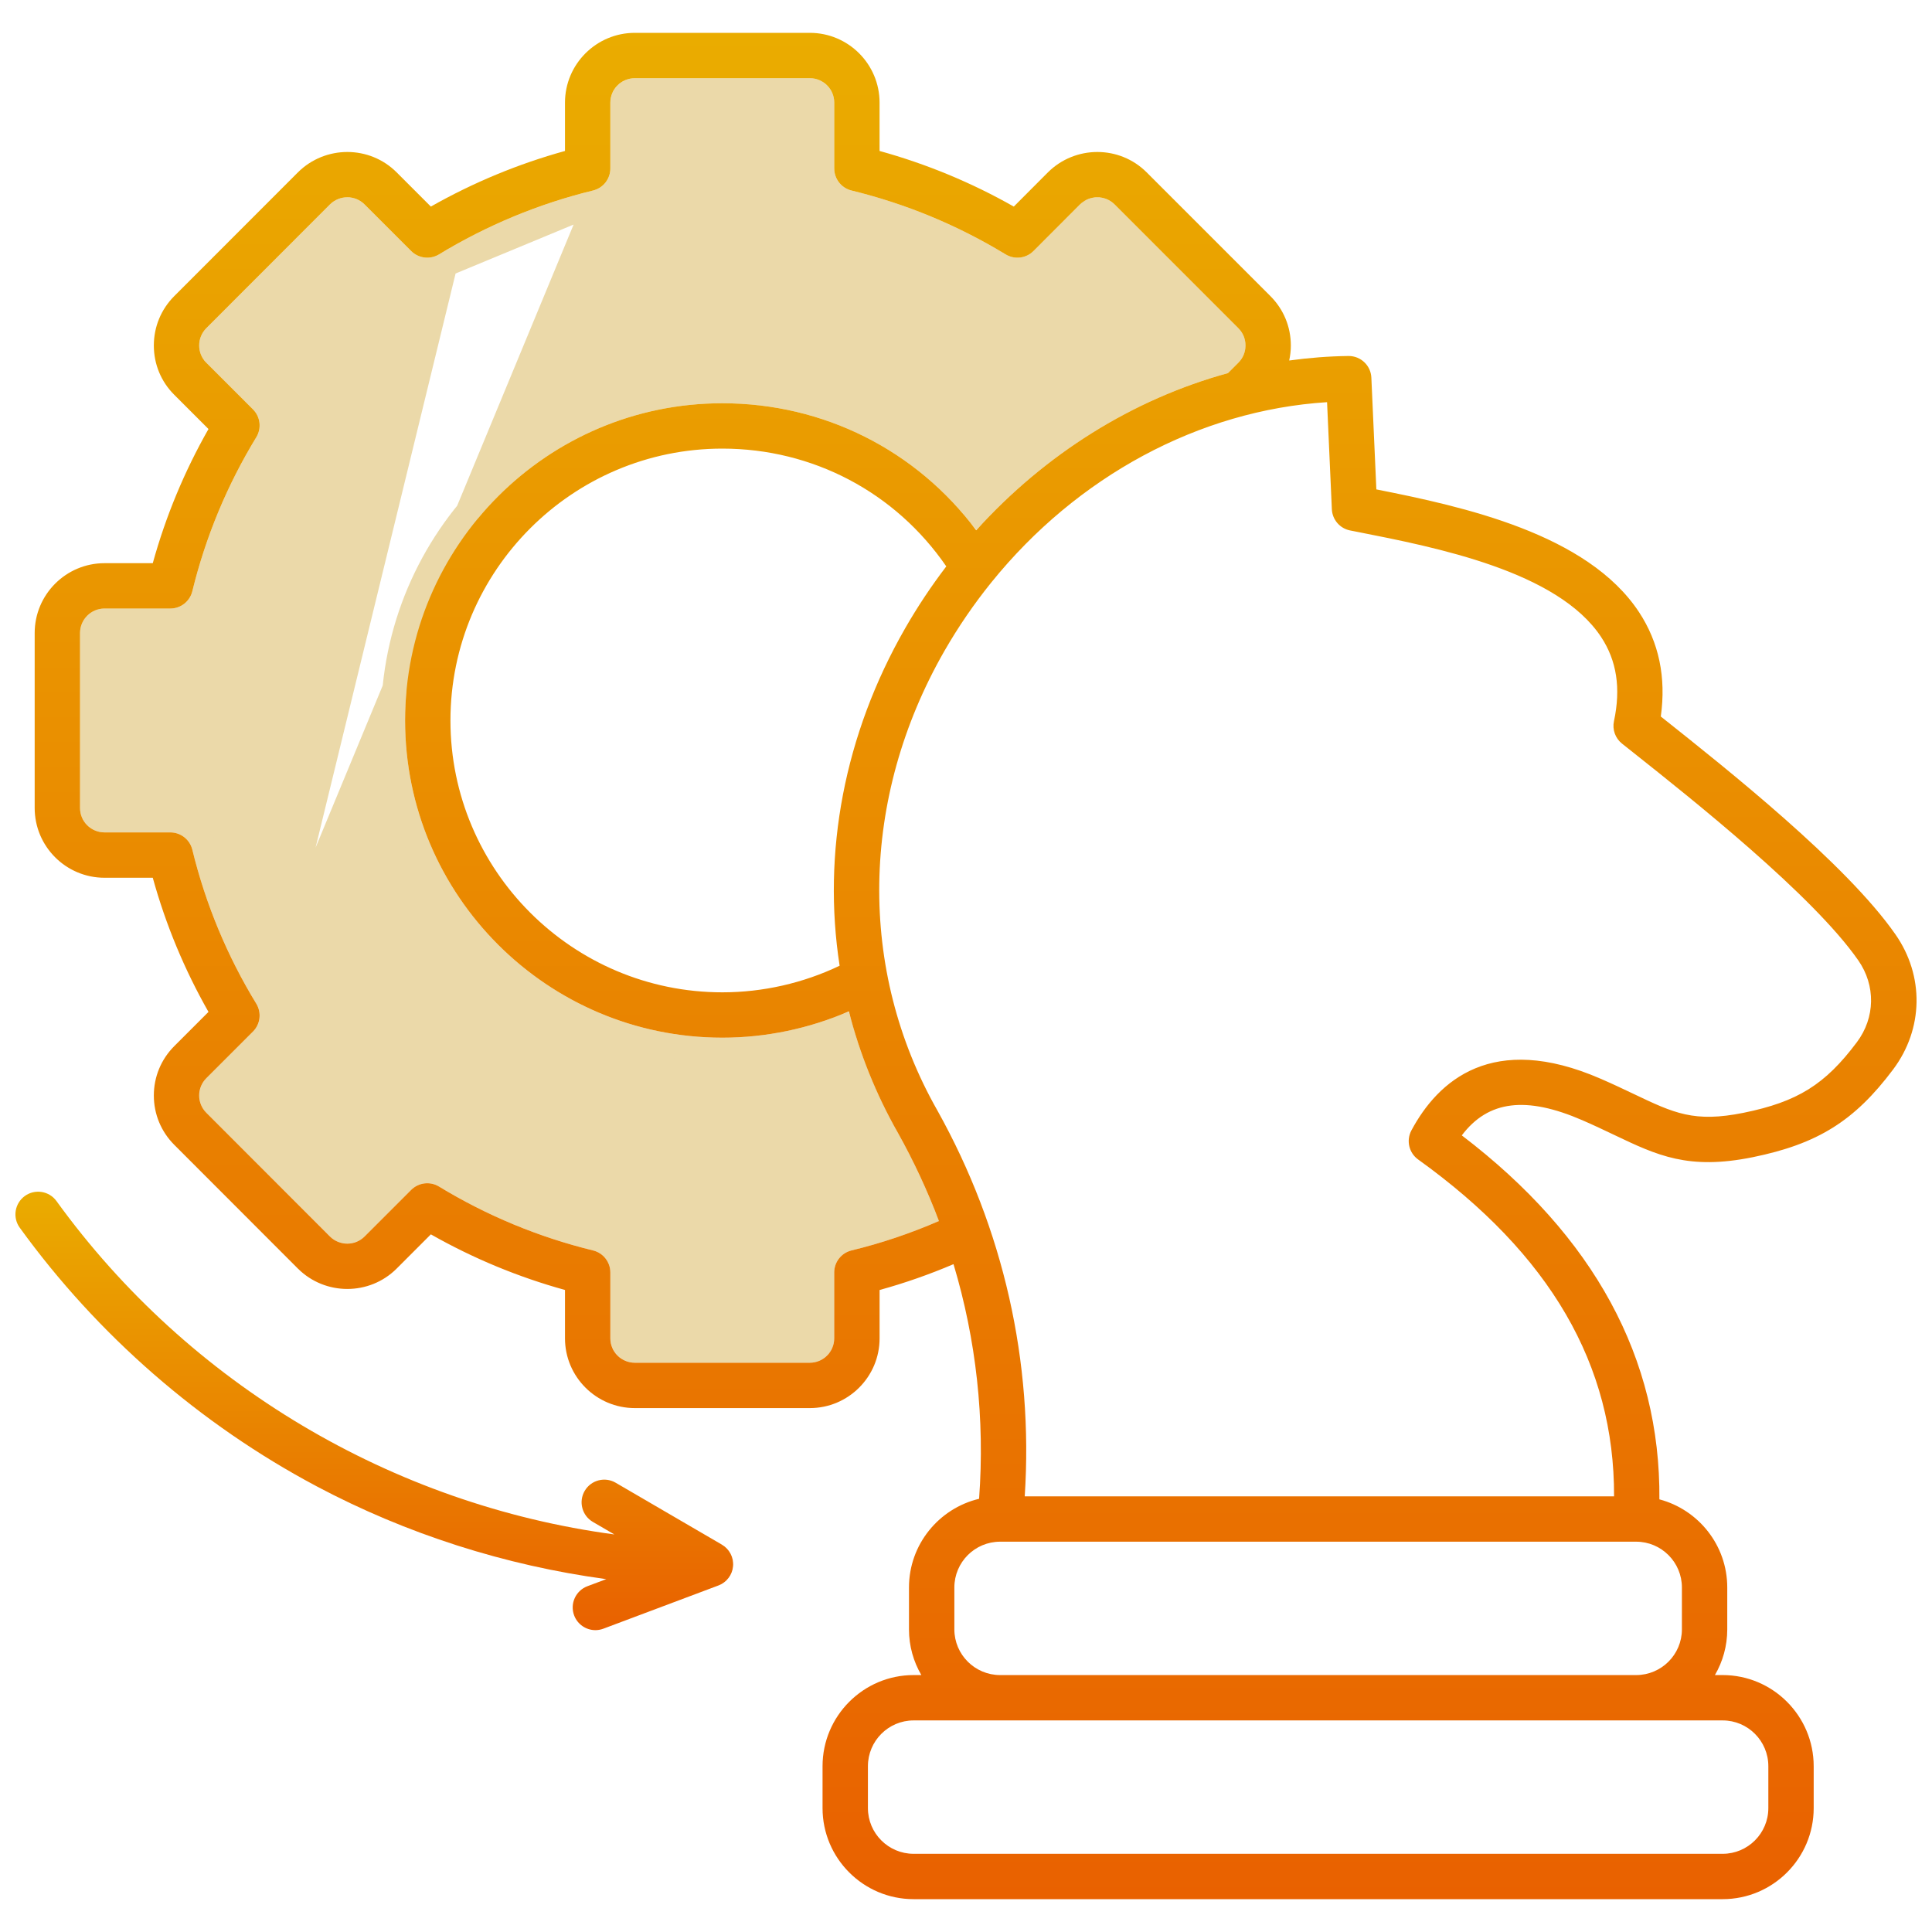 <svg width="80" height="80" viewBox="0 0 80 80" fill="none" xmlns="http://www.w3.org/2000/svg">
<path d="M11.04 41.301L11.04 41.301C11.386 41.868 11.299 42.598 10.829 43.068L8.898 44.999L8.898 44.999C8.699 45.199 8.699 45.524 8.898 45.724L8.898 45.724L14.017 50.847C14.018 50.848 14.018 50.848 14.018 50.848C14.219 51.047 14.545 51.045 14.742 50.848L16.673 48.917L16.674 48.917C17.143 48.449 17.871 48.36 18.438 48.705L18.438 48.705C20.378 49.884 22.476 50.754 24.676 51.292C25.32 51.449 25.774 52.026 25.774 52.69V55.418C25.774 55.697 26.003 55.928 26.288 55.928H33.534C33.815 55.928 34.044 55.699 34.044 55.418V52.69C34.044 52.025 34.499 51.447 35.145 51.291C36.186 51.039 37.221 50.703 38.237 50.288C37.812 49.22 37.315 48.174 36.747 47.156C35.911 45.686 35.267 44.142 34.816 42.555C33.257 43.155 31.59 43.468 29.911 43.468C22.391 43.468 16.274 37.353 16.274 29.835C16.274 22.318 22.391 16.198 29.911 16.198C34.061 16.198 37.883 18.034 40.456 21.187C43.28 18.215 46.79 16.07 50.587 15.003L50.924 14.666L50.925 14.665C51.022 14.569 51.074 14.445 51.074 14.307V14.307C51.074 14.167 51.021 14.039 50.924 13.942L45.8 8.818L45.799 8.817C45.603 8.621 45.276 8.618 45.073 8.82C45.073 8.82 45.073 8.82 45.072 8.82L43.15 10.748L43.15 10.748C42.681 11.217 41.951 11.306 41.384 10.961L41.643 10.534L41.384 10.961C39.444 9.782 37.344 8.911 35.142 8.374L35.142 8.374C34.498 8.217 34.044 7.64 34.044 6.976V4.248C34.044 3.967 33.815 3.738 33.534 3.738H26.288C26.003 3.738 25.774 3.969 25.774 4.248V6.976C25.774 7.64 25.32 8.217 24.676 8.374L11.04 41.301ZM11.04 41.301C9.858 39.364 8.987 37.266 8.45 35.066C8.293 34.421 7.716 33.968 7.052 33.968H4.328C4.043 33.968 3.814 33.737 3.814 33.458V26.212C3.814 25.929 4.045 25.698 4.328 25.698H7.052C7.715 25.698 8.293 25.245 8.45 24.6C8.989 22.397 9.86 20.299 11.04 18.364L11.04 18.364C11.386 17.797 11.299 17.067 10.829 16.598L10.829 16.598L8.896 14.665L8.895 14.664C8.801 14.57 8.748 14.445 8.748 14.307L8.748 14.307C8.748 14.167 8.801 14.039 8.898 13.942L8.898 13.942L14.015 8.821C14.015 8.82 14.015 8.82 14.016 8.82C14.219 8.618 14.546 8.621 14.742 8.818L14.742 8.818L16.674 10.749C17.143 11.218 17.872 11.305 18.438 10.961L18.439 10.961M11.04 41.301L18.439 10.961M18.439 10.961C20.378 9.782 22.477 8.912 24.676 8.374L18.439 10.961Z" fill="#EBD9A9" stroke="#EBD9A9"/>
<path d="M13.108 61.543C16.829 63.519 20.912 64.822 25.104 65.389L24.323 65.682C23.838 65.865 23.592 66.406 23.774 66.891C23.916 67.268 24.274 67.501 24.654 67.501C24.763 67.501 24.875 67.481 24.983 67.441L29.749 65.651C29.752 65.65 29.755 65.648 29.758 65.647C29.796 65.632 29.833 65.615 29.869 65.596C29.872 65.594 29.876 65.592 29.88 65.59C29.91 65.572 29.94 65.553 29.968 65.532C29.977 65.526 29.985 65.52 29.993 65.514C30.023 65.491 30.053 65.466 30.08 65.439C30.083 65.436 30.086 65.433 30.089 65.429C30.113 65.405 30.136 65.378 30.157 65.35C30.164 65.343 30.17 65.335 30.176 65.327C30.222 65.264 30.261 65.195 30.29 65.121C30.293 65.113 30.296 65.105 30.299 65.097C30.312 65.064 30.322 65.03 30.331 64.995C30.332 64.99 30.333 64.985 30.334 64.981C30.343 64.942 30.349 64.902 30.353 64.862C30.353 64.859 30.355 64.855 30.355 64.851C30.355 64.844 30.355 64.838 30.355 64.831C30.356 64.816 30.358 64.8 30.358 64.785C30.358 64.769 30.357 64.753 30.356 64.737C30.356 64.727 30.356 64.716 30.355 64.706C30.352 64.666 30.348 64.627 30.34 64.588C30.339 64.584 30.338 64.58 30.337 64.576C30.329 64.54 30.32 64.506 30.308 64.472C30.305 64.464 30.303 64.456 30.3 64.448C30.272 64.373 30.236 64.303 30.191 64.239C30.186 64.231 30.18 64.223 30.174 64.215C30.154 64.188 30.133 64.162 30.111 64.138C30.106 64.133 30.102 64.128 30.097 64.123C30.07 64.095 30.042 64.069 30.012 64.044C30.005 64.039 29.997 64.033 29.99 64.028C29.962 64.006 29.933 63.986 29.902 63.968C29.899 63.966 29.896 63.963 29.892 63.961L29.88 63.954C29.879 63.953 29.878 63.953 29.878 63.952L25.494 61.397C25.046 61.135 24.471 61.287 24.21 61.735C23.949 62.183 24.101 62.758 24.549 63.019L25.439 63.538C16.261 62.307 7.827 57.324 2.339 49.734C2.035 49.314 1.448 49.22 1.028 49.524C0.608 49.828 0.513 50.415 0.817 50.835C4.029 55.276 8.279 58.979 13.109 61.543L13.108 61.543Z" fill="url(#paint0_linear_678_463)"/>
<path d="M4.328 36.346H6.326C6.862 38.286 7.636 40.149 8.633 41.901L7.216 43.318C6.671 43.864 6.37 44.589 6.37 45.362C6.37 46.134 6.671 46.859 7.216 47.405L12.338 52.532C13.467 53.654 15.3 53.653 16.424 52.53L17.841 51.112C19.594 52.107 21.456 52.879 23.395 53.415V55.418C23.395 57.01 24.693 58.306 26.288 58.306H33.534C35.126 58.306 36.422 57.01 36.422 55.418V53.416C37.455 53.132 38.48 52.773 39.483 52.346C40.423 55.478 40.785 58.759 40.542 62.062C38.88 62.457 37.639 63.952 37.639 65.733V67.47C37.639 68.159 37.826 68.805 38.151 69.361H37.83C35.752 69.361 34.06 71.054 34.06 73.135V74.871C34.06 76.949 35.751 78.64 37.83 78.64H71.332C73.41 78.64 75.101 76.949 75.101 74.871V73.135C75.101 71.054 73.41 69.361 71.332 69.361H71.011C71.335 68.805 71.522 68.159 71.522 67.47V65.733C71.522 63.985 70.327 62.512 68.712 62.085C68.76 56.256 66.013 51.193 60.53 47.014C61.625 45.563 63.199 45.377 65.528 46.389C66.016 46.601 66.439 46.803 66.848 46.998C68.625 47.845 69.91 48.457 72.574 47.918C75.269 47.368 76.79 46.417 78.39 44.284C79.649 42.605 79.686 40.408 78.484 38.688C76.444 35.761 71.493 31.831 68.833 29.719L68.77 29.669C68.997 28.052 68.694 26.599 67.866 25.343C65.726 22.099 60.598 20.979 56.992 20.265L56.785 15.638C56.763 15.136 56.349 14.741 55.848 14.741C55.844 14.741 55.84 14.741 55.837 14.741C55.013 14.751 54.194 14.816 53.383 14.928C53.426 14.728 53.451 14.521 53.451 14.31C53.452 13.536 53.152 12.808 52.605 12.261L47.48 7.136C46.357 6.013 44.524 6.012 43.392 7.137L41.979 8.554C40.226 7.559 38.362 6.787 36.421 6.251V4.248C36.421 2.656 35.126 1.36 33.533 1.36H26.287C24.693 1.36 23.395 2.656 23.395 4.248V6.251C21.456 6.787 19.593 7.56 17.841 8.554L16.423 7.136C15.3 6.013 13.467 6.012 12.336 7.137L7.216 12.261C6.669 12.808 6.369 13.536 6.37 14.31C6.371 15.083 6.672 15.807 7.216 16.348L8.633 17.765C7.637 19.515 6.863 21.378 6.326 23.32H4.328C2.733 23.32 1.436 24.617 1.436 26.212V33.458C1.436 35.051 2.733 36.346 4.328 36.346H4.328ZM71.332 71.239C72.375 71.239 73.223 72.089 73.223 73.134V74.871C73.223 75.913 72.375 76.762 71.332 76.762H37.83C36.787 76.762 35.939 75.913 35.939 74.871V73.134C35.939 72.089 36.787 71.239 37.83 71.239H71.332H71.332ZM69.644 65.733V67.469C69.644 68.512 68.794 69.361 67.749 69.361H41.413C40.368 69.361 39.518 68.512 39.518 67.469V65.733C39.518 64.688 40.368 63.838 41.413 63.838H41.414H41.415H67.749C68.794 63.838 69.644 64.688 69.644 65.733ZM54.951 16.653L55.149 21.085C55.168 21.517 55.48 21.881 55.905 21.965L56.196 22.022C59.505 22.673 64.504 23.657 66.299 26.377C66.947 27.36 67.121 28.5 66.831 29.861C66.756 30.209 66.885 30.569 67.164 30.791L67.666 31.19C70.066 33.095 75.061 37.06 76.945 39.763C77.674 40.807 77.652 42.139 76.888 43.157C75.572 44.912 74.432 45.622 72.2 46.078C70.152 46.492 69.318 46.094 67.656 45.302C67.252 45.11 66.794 44.891 66.276 44.667C61.794 42.718 59.543 44.755 58.444 46.807C58.221 47.223 58.341 47.739 58.724 48.013C64.192 51.941 66.852 56.511 66.835 61.96H42.432C42.795 56.394 41.555 50.896 38.819 45.989C35.503 40.163 35.612 33.047 39.108 26.952C39.684 25.949 40.332 25.007 41.039 24.129C41.046 24.122 41.052 24.114 41.058 24.106C44.592 19.734 49.64 16.991 54.951 16.653L54.951 16.653ZM34.767 39.989C33.257 40.71 31.591 41.09 29.911 41.09C23.703 41.09 18.652 36.041 18.652 29.835C18.652 23.63 23.703 18.576 29.911 18.576C33.658 18.576 37.078 20.388 39.184 23.453C38.567 24.262 37.996 25.117 37.48 26.017C34.952 30.424 34.045 35.325 34.767 39.989H34.767ZM3.314 26.212C3.314 25.653 3.769 25.198 4.328 25.198H7.052C7.485 25.198 7.861 24.902 7.964 24.482C8.515 22.228 9.406 20.082 10.613 18.104C10.838 17.734 10.782 17.258 10.475 16.951L8.542 15.018C8.353 14.83 8.248 14.578 8.248 14.307C8.247 14.036 8.353 13.78 8.544 13.588L13.662 8.466C14.059 8.071 14.702 8.07 15.095 8.464L17.027 10.395C17.333 10.701 17.808 10.758 18.178 10.534C20.161 9.328 22.308 8.438 24.557 7.888C24.978 7.786 25.273 7.409 25.273 6.976V4.248C25.273 3.691 25.728 3.238 26.288 3.238H33.534C34.09 3.238 34.544 3.691 34.544 4.248V6.976C34.544 7.409 34.84 7.786 35.26 7.889C37.511 8.438 39.659 9.328 41.643 10.534C42.013 10.759 42.489 10.701 42.795 10.394L44.719 8.466C45.116 8.072 45.759 8.07 46.153 8.464L51.277 13.589C51.469 13.78 51.574 14.035 51.573 14.307C51.573 14.578 51.468 14.83 51.277 15.02L50.847 15.45C46.914 16.528 43.282 18.793 40.423 21.958C37.949 18.643 34.105 16.698 29.91 16.698C22.667 16.698 16.774 22.591 16.774 29.835C16.774 37.079 22.667 42.968 29.91 42.968C31.715 42.968 33.504 42.593 35.151 41.878C35.594 43.617 36.27 45.308 37.182 46.911C37.842 48.093 38.407 49.312 38.879 50.56C37.697 51.072 36.484 51.482 35.262 51.777C34.84 51.879 34.543 52.256 34.543 52.69V55.418C34.543 55.975 34.09 56.428 33.533 56.428H26.287C25.728 56.428 25.273 55.975 25.273 55.418V52.69C25.273 52.257 24.977 51.88 24.557 51.778C22.307 51.228 20.161 50.338 18.178 49.132C17.808 48.907 17.333 48.965 17.026 49.271L15.095 51.202C14.702 51.595 14.059 51.594 13.664 51.202L8.544 46.077C8.149 45.683 8.149 45.041 8.544 44.646L10.475 42.715C10.781 42.408 10.838 41.932 10.613 41.562C9.404 39.581 8.513 37.435 7.964 35.184C7.861 34.764 7.485 34.468 7.052 34.468H4.328C3.769 34.468 3.314 34.015 3.314 33.458V26.212Z" fill="url(#paint1_linear_678_463)"/>
<defs>
<linearGradient id="paint0_linear_678_463" x1="15.499" y1="49.346" x2="15.499" y2="67.501" gradientUnits="userSpaceOnUse">
<stop stop-color="#EAAC00"/>
<stop offset="1" stop-color="#E96100"/>
</linearGradient>
<linearGradient id="paint1_linear_678_463" x1="40.398" y1="1.36" x2="40.398" y2="78.64" gradientUnits="userSpaceOnUse">
<stop stop-color="#EAAC00"/>
<stop offset="1" stop-color="#E96100"/>
</linearGradient>
</defs>
</svg>
